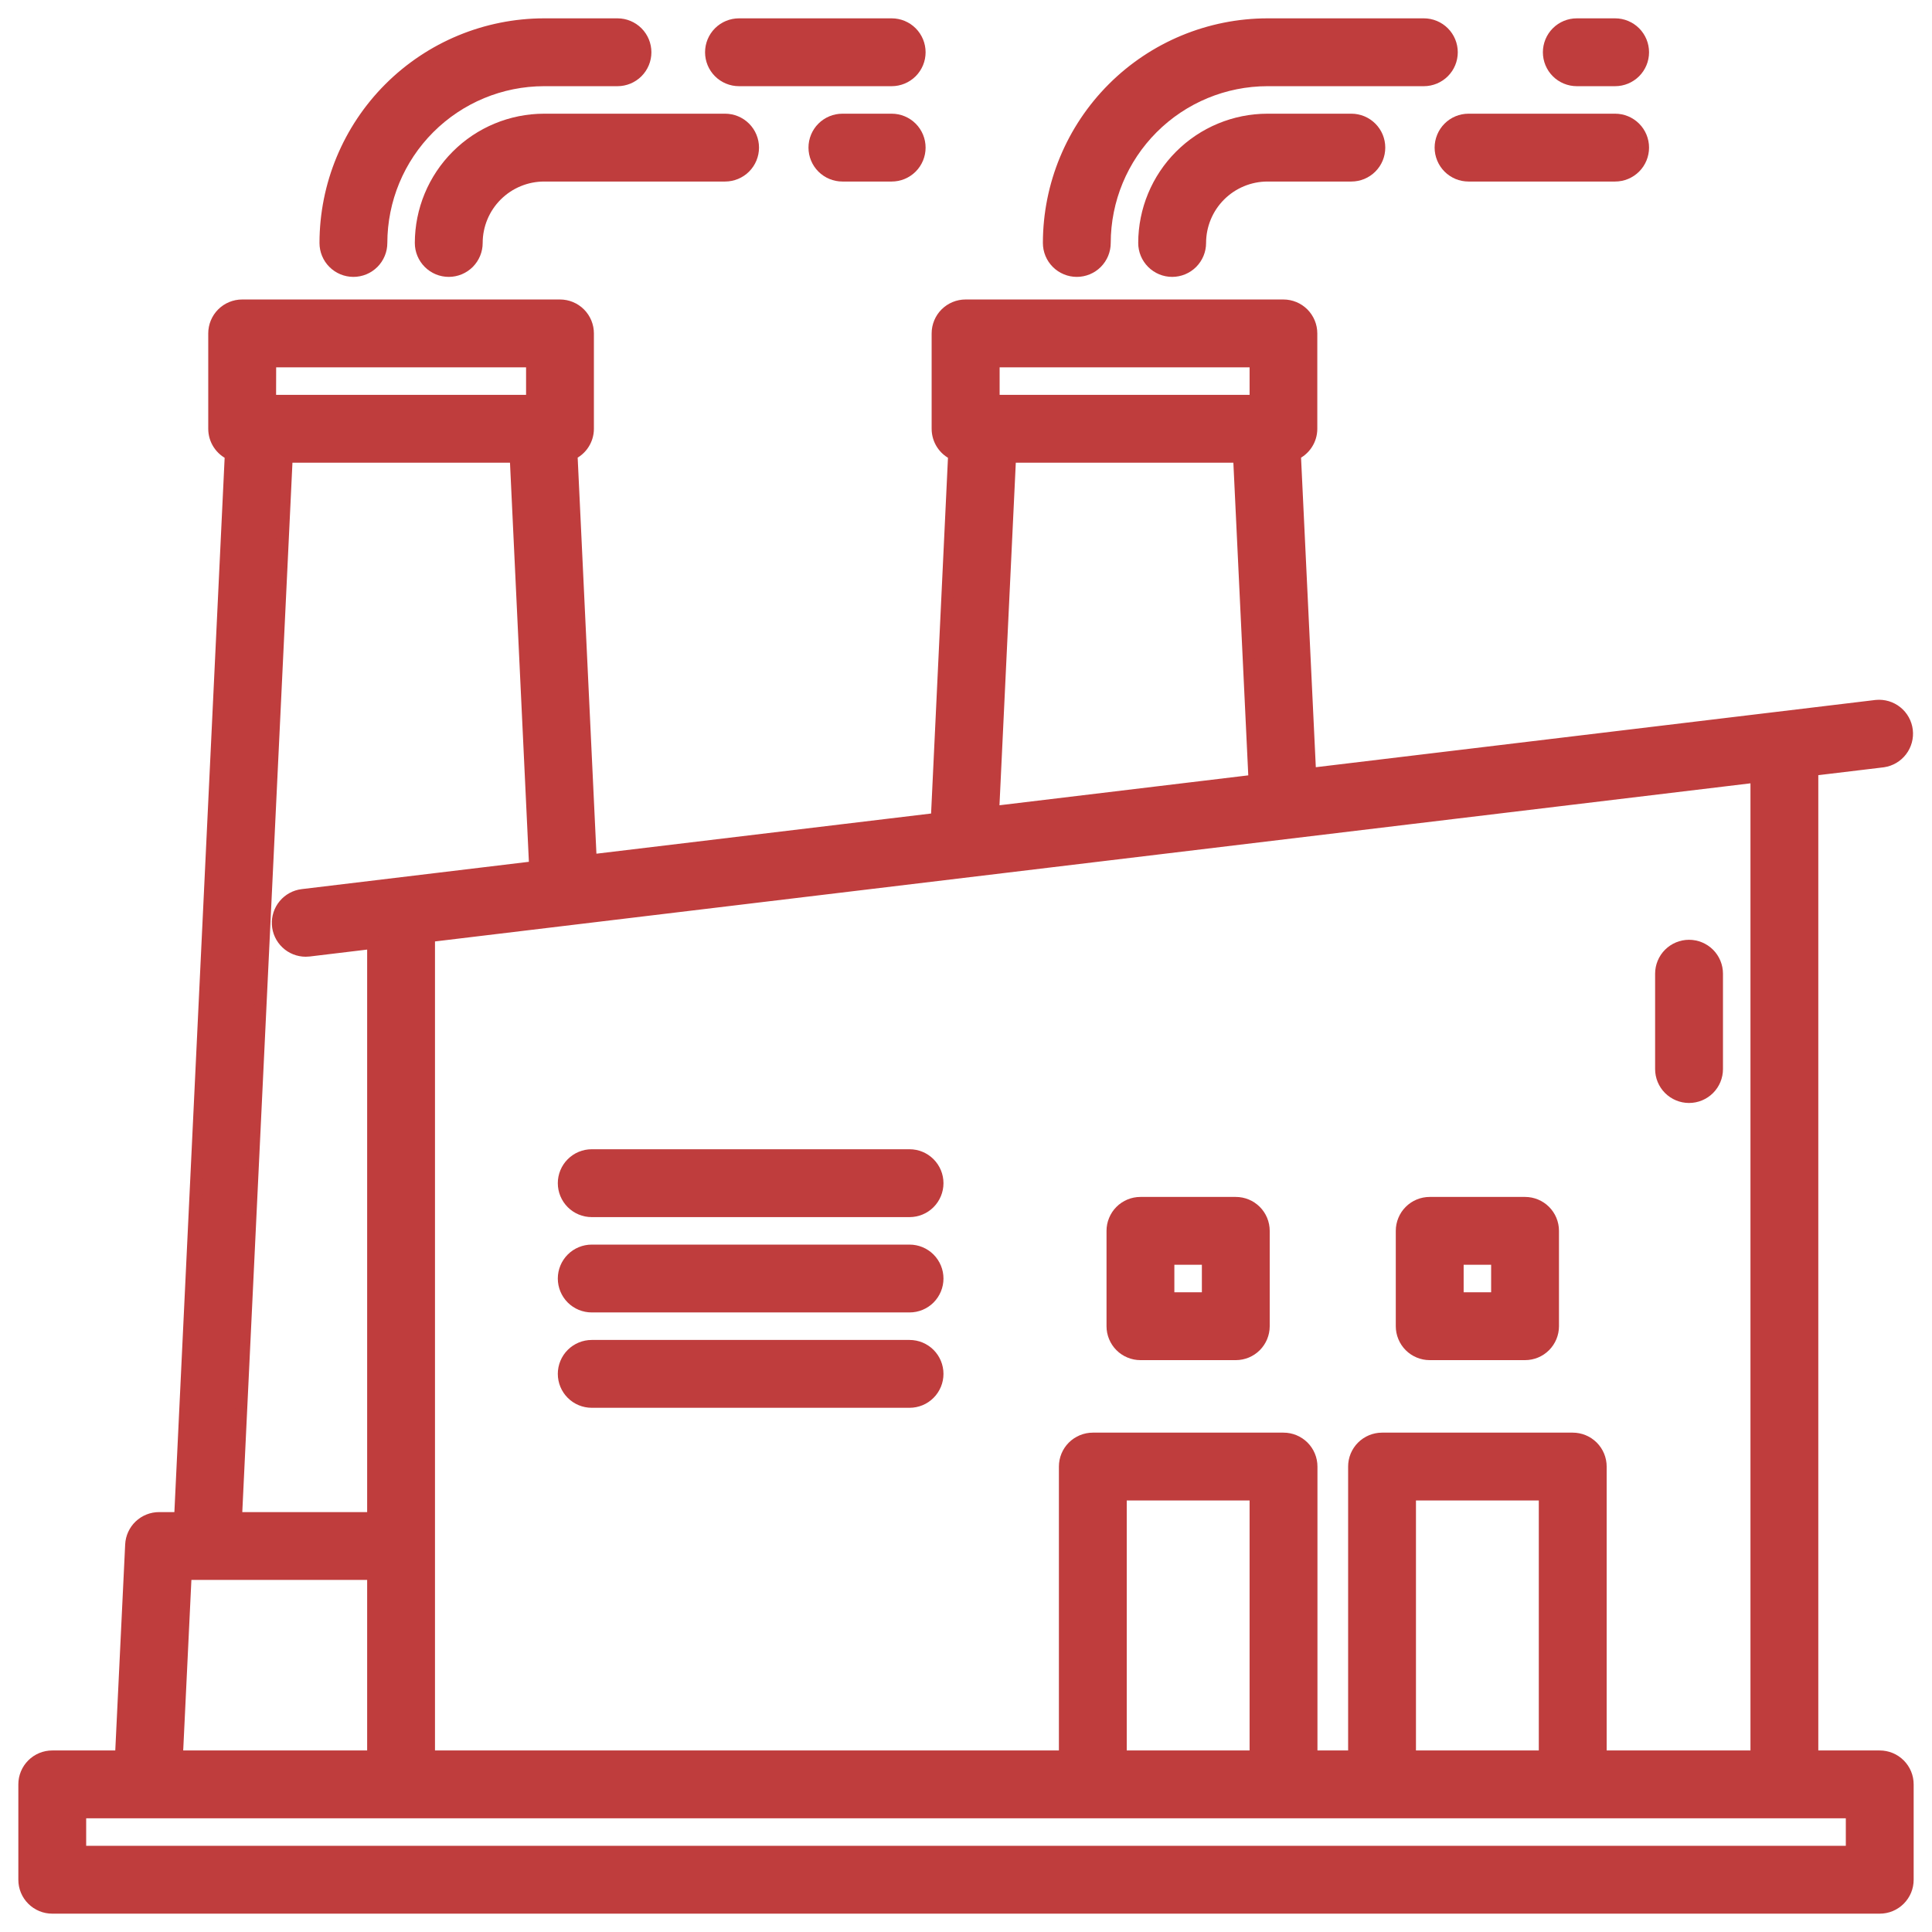 <svg width="79" height="79" viewBox="0 0 79 79" fill="none" xmlns="http://www.w3.org/2000/svg">
<path d="M22.247 4.899C20.912 4.901 19.632 5.432 18.689 6.376C17.745 7.32 17.214 8.6 17.212 9.935C17.212 10.236 17.332 10.525 17.546 10.739C17.759 10.952 18.048 11.072 18.35 11.072C18.651 11.072 18.94 10.952 19.154 10.739C19.367 10.525 19.487 10.236 19.487 9.935C19.487 9.202 19.779 8.5 20.296 7.983C20.814 7.465 21.516 7.174 22.248 7.173H29.649C29.95 7.173 30.24 7.053 30.453 6.84C30.666 6.627 30.786 6.337 30.786 6.036C30.786 5.734 30.666 5.445 30.453 5.232C30.24 5.019 29.95 4.899 29.649 4.899H22.247Z" fill="#BF3D3D"/>
<path d="M36.461 4.899H34.447C34.145 4.899 33.856 5.019 33.642 5.232C33.429 5.445 33.309 5.734 33.309 6.036C33.309 6.337 33.429 6.627 33.642 6.84C33.856 7.053 34.145 7.173 34.447 7.173H36.461C36.762 7.173 37.052 7.053 37.265 6.84C37.478 6.627 37.598 6.337 37.598 6.036C37.598 5.734 37.478 5.445 37.265 5.232C37.052 5.019 36.762 4.899 36.461 4.899Z" fill="#BF3D3D"/>
<path d="M30.217 3.274H36.461C36.763 3.274 37.052 3.154 37.265 2.941C37.478 2.728 37.598 2.439 37.598 2.137C37.598 1.836 37.478 1.546 37.265 1.333C37.052 1.12 36.763 1 36.461 1H30.217C29.916 1 29.626 1.12 29.413 1.333C29.2 1.546 29.08 1.836 29.08 2.137C29.08 2.439 29.2 2.728 29.413 2.941C29.626 3.154 29.916 3.274 30.217 3.274Z" fill="#BF3D3D"/>
<path d="M14.45 11.072C14.599 11.072 14.747 11.043 14.885 10.986C15.023 10.929 15.149 10.845 15.255 10.739C15.36 10.634 15.444 10.508 15.501 10.37C15.559 10.232 15.588 10.084 15.588 9.935C15.59 8.169 16.292 6.476 17.54 5.228C18.789 3.979 20.481 3.276 22.247 3.274H25.249C25.551 3.274 25.84 3.154 26.053 2.941C26.266 2.728 26.386 2.439 26.386 2.137C26.386 1.836 26.266 1.546 26.053 1.333C25.84 1.12 25.551 1 25.249 1H22.247C19.878 1.003 17.608 1.945 15.933 3.62C14.258 5.295 13.316 7.566 13.314 9.935C13.314 10.084 13.343 10.232 13.4 10.37C13.457 10.508 13.541 10.633 13.646 10.738C13.752 10.844 13.877 10.928 14.015 10.985C14.152 11.042 14.3 11.072 14.45 11.072Z" fill="#BF3D3D"/>
<path d="M51.828 4.899C50.493 4.9 49.213 5.431 48.269 6.375C47.325 7.319 46.794 8.599 46.792 9.935C46.792 10.236 46.912 10.525 47.126 10.739C47.339 10.952 47.628 11.072 47.93 11.072C48.231 11.072 48.52 10.952 48.734 10.739C48.947 10.525 49.067 10.236 49.067 9.935C49.068 9.202 49.359 8.5 49.876 7.983C50.394 7.465 51.096 7.174 51.828 7.173H55.257C55.559 7.173 55.848 7.053 56.061 6.84C56.275 6.627 56.394 6.337 56.394 6.036C56.394 5.734 56.275 5.445 56.061 5.232C55.848 5.019 55.559 4.899 55.257 4.899H51.828Z" fill="#BF3D3D"/>
<path d="M58.912 6.036C58.912 6.185 58.942 6.333 58.999 6.471C59.056 6.609 59.14 6.735 59.245 6.84C59.351 6.946 59.476 7.029 59.614 7.087C59.752 7.144 59.9 7.173 60.05 7.173H66.043C66.344 7.173 66.633 7.053 66.847 6.84C67.06 6.627 67.18 6.337 67.18 6.036C67.18 5.734 67.06 5.445 66.847 5.232C66.633 5.019 66.344 4.899 66.043 4.899H60.05C59.9 4.899 59.752 4.928 59.614 4.985C59.476 5.042 59.351 5.126 59.245 5.232C59.14 5.337 59.056 5.463 58.999 5.601C58.942 5.739 58.912 5.887 58.912 6.036Z" fill="#BF3D3D"/>
<path d="M64.476 3.274H66.043C66.344 3.274 66.633 3.154 66.847 2.941C67.06 2.728 67.18 2.439 67.18 2.137C67.18 1.836 67.06 1.546 66.847 1.333C66.633 1.12 66.344 1 66.043 1H64.476C64.174 1 63.885 1.12 63.672 1.333C63.459 1.546 63.339 1.836 63.339 2.137C63.339 2.439 63.459 2.728 63.672 2.941C63.885 3.154 64.174 3.274 64.476 3.274Z" fill="#BF3D3D"/>
<path d="M44.031 11.072C44.333 11.072 44.622 10.952 44.835 10.739C45.048 10.525 45.168 10.236 45.168 9.935C45.17 8.169 45.872 6.476 47.121 5.227C48.37 3.978 50.062 3.276 51.828 3.274H58.222C58.523 3.274 58.812 3.154 59.026 2.941C59.239 2.728 59.359 2.439 59.359 2.137C59.359 1.836 59.239 1.546 59.026 1.333C58.812 1.12 58.523 1 58.222 1H51.828C49.46 1.003 47.188 1.945 45.514 3.62C43.839 5.295 42.896 7.566 42.894 9.935C42.894 10.084 42.923 10.232 42.98 10.37C43.037 10.508 43.121 10.633 43.227 10.739C43.332 10.845 43.458 10.928 43.596 10.985C43.734 11.043 43.882 11.072 44.031 11.072Z" fill="#BF3D3D"/>
<path d="M69.065 38.678C68.764 38.678 68.475 38.798 68.261 39.011C68.048 39.224 67.928 39.514 67.928 39.815V43.714C67.928 44.016 68.048 44.305 68.261 44.518C68.475 44.731 68.764 44.851 69.065 44.851C69.367 44.851 69.656 44.731 69.87 44.518C70.083 44.305 70.203 44.016 70.203 43.714V39.815C70.203 39.514 70.083 39.224 69.87 39.011C69.656 38.798 69.367 38.678 69.065 38.678Z" fill="#BF3D3D"/>
<path d="M76.863 71.827H74.101V31.475L76.999 31.127C77.293 31.084 77.558 30.929 77.739 30.693C77.92 30.457 78.001 30.16 77.966 29.865C77.93 29.57 77.781 29.301 77.549 29.115C77.318 28.929 77.023 28.841 76.727 28.869L53.567 31.652L52.943 18.568C53.143 18.478 53.313 18.333 53.432 18.149C53.552 17.965 53.615 17.751 53.615 17.532V13.633C53.615 13.332 53.495 13.043 53.282 12.829C53.069 12.616 52.78 12.496 52.478 12.496H39.483C39.181 12.496 38.892 12.616 38.678 12.829C38.465 13.042 38.345 13.332 38.345 13.633V17.532C38.345 17.752 38.409 17.968 38.528 18.152C38.648 18.337 38.819 18.482 39.02 18.572L38.312 33.488L24.151 35.188L23.364 18.566C23.564 18.477 23.733 18.332 23.852 18.148C23.971 17.965 24.035 17.751 24.035 17.532V13.633C24.035 13.332 23.915 13.042 23.702 12.829C23.489 12.616 23.2 12.496 22.898 12.496H9.902C9.601 12.496 9.311 12.616 9.098 12.829C8.885 13.042 8.765 13.332 8.765 13.633V17.532C8.765 17.752 8.829 17.968 8.95 18.153C9.07 18.337 9.242 18.483 9.443 18.572L7.369 62.08H6.504C6.212 62.08 5.931 62.193 5.719 62.394C5.508 62.596 5.382 62.871 5.368 63.163L4.952 71.827H2.137C1.988 71.827 1.84 71.856 1.702 71.913C1.564 71.971 1.438 72.054 1.333 72.16C1.227 72.266 1.143 72.391 1.086 72.529C1.029 72.667 1 72.815 1 72.964V76.863C1 77.012 1.029 77.16 1.086 77.298C1.143 77.436 1.227 77.561 1.333 77.667C1.438 77.773 1.564 77.856 1.702 77.914C1.84 77.971 1.988 78 2.137 78H76.863C77.012 78 77.16 77.971 77.298 77.914C77.436 77.856 77.561 77.773 77.667 77.667C77.773 77.561 77.856 77.436 77.914 77.298C77.971 77.16 78 77.012 78 76.863V72.964C78 72.815 77.971 72.667 77.914 72.529C77.856 72.391 77.773 72.266 77.667 72.16C77.561 72.054 77.436 71.971 77.298 71.913C77.16 71.856 77.012 71.827 76.863 71.827ZM65.447 71.827V59.968C65.447 59.667 65.327 59.377 65.114 59.164C64.9 58.951 64.611 58.831 64.31 58.831H56.512C56.363 58.831 56.215 58.861 56.077 58.918C55.939 58.975 55.813 59.059 55.708 59.164C55.602 59.27 55.519 59.395 55.461 59.533C55.404 59.671 55.375 59.819 55.375 59.968V71.827H53.621V59.968C53.621 59.667 53.501 59.377 53.288 59.164C53.074 58.951 52.785 58.831 52.483 58.831H44.686C44.537 58.831 44.389 58.861 44.251 58.918C44.113 58.975 43.987 59.059 43.882 59.164C43.776 59.27 43.692 59.395 43.635 59.533C43.578 59.671 43.549 59.819 43.549 59.968V71.827H17.537V38.274L71.827 31.749V71.827H65.447ZM63.172 71.827H57.649V61.105H63.172V71.827ZM51.346 71.827H45.823V61.105H51.346V71.827ZM40.625 14.77H51.346V16.395H40.625V14.77ZM41.298 18.669H50.671L51.303 31.925L40.605 33.211L41.298 18.669ZM11.043 14.77H21.761V16.395H11.039L11.043 14.77ZM11.72 18.669H21.092L21.887 35.46L12.364 36.605C12.077 36.64 11.814 36.784 11.629 37.006C11.444 37.228 11.35 37.513 11.367 37.801C11.384 38.09 11.511 38.361 11.721 38.56C11.931 38.759 12.209 38.87 12.499 38.871C12.544 38.871 12.59 38.868 12.636 38.863L15.263 38.547V62.08H9.645L11.72 18.669ZM7.588 64.354H15.263V71.827H7.229L7.588 64.354ZM75.726 75.726H3.274V74.101H75.726V75.726Z" fill="#BF3D3D"/>
<path d="M37.192 55.041H24.196C23.895 55.041 23.605 55.161 23.392 55.374C23.179 55.587 23.059 55.877 23.059 56.178C23.059 56.48 23.179 56.769 23.392 56.982C23.605 57.196 23.895 57.315 24.196 57.315H37.192C37.494 57.315 37.783 57.196 37.996 56.982C38.209 56.769 38.329 56.48 38.329 56.178C38.329 55.877 38.209 55.587 37.996 55.374C37.783 55.161 37.494 55.041 37.192 55.041Z" fill="#BF3D3D"/>
<path d="M37.192 47.243H24.196C23.895 47.243 23.605 47.363 23.392 47.577C23.179 47.79 23.059 48.079 23.059 48.381C23.059 48.682 23.179 48.971 23.392 49.185C23.605 49.398 23.895 49.518 24.196 49.518H37.192C37.494 49.518 37.783 49.398 37.996 49.185C38.209 48.971 38.329 48.682 38.329 48.381C38.329 48.079 38.209 47.79 37.996 47.577C37.783 47.363 37.494 47.243 37.192 47.243Z" fill="#BF3D3D"/>
<path d="M37.192 51.142H24.196C23.895 51.142 23.605 51.262 23.392 51.475C23.179 51.689 23.059 51.978 23.059 52.279C23.059 52.581 23.179 52.87 23.392 53.084C23.605 53.297 23.895 53.416 24.196 53.416H37.192C37.494 53.416 37.783 53.297 37.996 53.084C38.209 52.87 38.329 52.581 38.329 52.279C38.329 51.978 38.209 51.689 37.996 51.475C37.783 51.262 37.494 51.142 37.192 51.142Z" fill="#BF3D3D"/>
<path d="M50.532 49.193H46.633C46.484 49.193 46.336 49.222 46.198 49.279C46.06 49.336 45.935 49.42 45.829 49.526C45.723 49.631 45.64 49.757 45.583 49.895C45.525 50.033 45.496 50.181 45.496 50.33V54.229C45.496 54.378 45.525 54.526 45.583 54.664C45.64 54.802 45.723 54.927 45.829 55.033C45.935 55.139 46.06 55.222 46.198 55.279C46.336 55.337 46.484 55.366 46.633 55.366H50.532C50.834 55.366 51.123 55.246 51.336 55.033C51.549 54.82 51.669 54.53 51.669 54.229V50.33C51.669 50.028 51.549 49.739 51.336 49.526C51.123 49.313 50.834 49.193 50.532 49.193ZM49.395 53.092H47.77V51.467H49.395V53.092Z" fill="#BF3D3D"/>
<path d="M62.36 49.193H58.461C58.312 49.193 58.164 49.222 58.026 49.279C57.888 49.336 57.763 49.42 57.657 49.526C57.551 49.631 57.468 49.757 57.411 49.895C57.353 50.033 57.324 50.181 57.324 50.33V54.229C57.324 54.378 57.353 54.526 57.411 54.664C57.468 54.802 57.551 54.927 57.657 55.033C57.763 55.139 57.888 55.222 58.026 55.279C58.164 55.337 58.312 55.366 58.461 55.366H62.36C62.662 55.366 62.951 55.246 63.164 55.033C63.377 54.82 63.497 54.53 63.497 54.229V50.33C63.497 50.028 63.377 49.739 63.164 49.526C62.951 49.313 62.662 49.193 62.36 49.193ZM61.223 53.092H59.599V51.467H61.223V53.092Z" fill="#BF3D3D"/>
<path d="M22.247 4.899C20.912 4.901 19.632 5.432 18.689 6.376C17.745 7.32 17.214 8.6 17.212 9.935C17.212 10.236 17.332 10.525 17.546 10.739C17.759 10.952 18.048 11.072 18.35 11.072C18.651 11.072 18.94 10.952 19.154 10.739C19.367 10.525 19.487 10.236 19.487 9.935C19.487 9.202 19.779 8.5 20.296 7.983C20.814 7.465 21.516 7.174 22.248 7.173H29.649C29.95 7.173 30.24 7.053 30.453 6.84C30.666 6.627 30.786 6.337 30.786 6.036C30.786 5.734 30.666 5.445 30.453 5.232C30.24 5.019 29.95 4.899 29.649 4.899H22.247Z" stroke="#BF3D3D" stroke-width="0.5"/>
<path d="M36.461 4.899H34.447C34.145 4.899 33.856 5.019 33.642 5.232C33.429 5.445 33.309 5.734 33.309 6.036C33.309 6.337 33.429 6.627 33.642 6.84C33.856 7.053 34.145 7.173 34.447 7.173H36.461C36.762 7.173 37.052 7.053 37.265 6.84C37.478 6.627 37.598 6.337 37.598 6.036C37.598 5.734 37.478 5.445 37.265 5.232C37.052 5.019 36.762 4.899 36.461 4.899Z" stroke="#BF3D3D" stroke-width="0.5"/>
<path d="M30.217 3.274H36.461C36.763 3.274 37.052 3.154 37.265 2.941C37.478 2.728 37.598 2.439 37.598 2.137C37.598 1.836 37.478 1.546 37.265 1.333C37.052 1.12 36.763 1 36.461 1H30.217C29.916 1 29.626 1.12 29.413 1.333C29.2 1.546 29.08 1.836 29.08 2.137C29.08 2.439 29.2 2.728 29.413 2.941C29.626 3.154 29.916 3.274 30.217 3.274Z" stroke="#BF3D3D" stroke-width="0.5"/>
<path d="M14.45 11.072C14.599 11.072 14.747 11.043 14.885 10.986C15.023 10.929 15.149 10.845 15.255 10.739C15.36 10.634 15.444 10.508 15.501 10.37C15.559 10.232 15.588 10.084 15.588 9.935C15.59 8.169 16.292 6.476 17.54 5.228C18.789 3.979 20.481 3.276 22.247 3.274H25.249C25.551 3.274 25.84 3.154 26.053 2.941C26.266 2.728 26.386 2.439 26.386 2.137C26.386 1.836 26.266 1.546 26.053 1.333C25.84 1.12 25.551 1 25.249 1H22.247C19.878 1.003 17.608 1.945 15.933 3.62C14.258 5.295 13.316 7.566 13.314 9.935C13.314 10.084 13.343 10.232 13.4 10.37C13.457 10.508 13.541 10.633 13.646 10.738C13.752 10.844 13.877 10.928 14.015 10.985C14.152 11.042 14.3 11.072 14.45 11.072Z" stroke="#BF3D3D" stroke-width="0.5"/>
<path d="M51.828 4.899C50.493 4.9 49.213 5.431 48.269 6.375C47.325 7.319 46.794 8.599 46.792 9.935C46.792 10.236 46.912 10.525 47.126 10.739C47.339 10.952 47.628 11.072 47.93 11.072C48.231 11.072 48.52 10.952 48.734 10.739C48.947 10.525 49.067 10.236 49.067 9.935C49.068 9.202 49.359 8.5 49.876 7.983C50.394 7.465 51.096 7.174 51.828 7.173H55.257C55.559 7.173 55.848 7.053 56.061 6.84C56.275 6.627 56.394 6.337 56.394 6.036C56.394 5.734 56.275 5.445 56.061 5.232C55.848 5.019 55.559 4.899 55.257 4.899H51.828Z" stroke="#BF3D3D" stroke-width="0.5"/>
<path d="M58.912 6.036C58.912 6.185 58.942 6.333 58.999 6.471C59.056 6.609 59.14 6.735 59.245 6.84C59.351 6.946 59.476 7.029 59.614 7.087C59.752 7.144 59.9 7.173 60.05 7.173H66.043C66.344 7.173 66.633 7.053 66.847 6.84C67.06 6.627 67.18 6.337 67.18 6.036C67.18 5.734 67.06 5.445 66.847 5.232C66.633 5.019 66.344 4.899 66.043 4.899H60.05C59.9 4.899 59.752 4.928 59.614 4.985C59.476 5.042 59.351 5.126 59.245 5.232C59.14 5.337 59.056 5.463 58.999 5.601C58.942 5.739 58.912 5.887 58.912 6.036Z" stroke="#BF3D3D" stroke-width="0.5"/>
<path d="M64.476 3.274H66.043C66.344 3.274 66.633 3.154 66.847 2.941C67.06 2.728 67.18 2.439 67.18 2.137C67.18 1.836 67.06 1.546 66.847 1.333C66.633 1.12 66.344 1 66.043 1H64.476C64.174 1 63.885 1.12 63.672 1.333C63.459 1.546 63.339 1.836 63.339 2.137C63.339 2.439 63.459 2.728 63.672 2.941C63.885 3.154 64.174 3.274 64.476 3.274Z" stroke="#BF3D3D" stroke-width="0.5"/>
<path d="M44.031 11.072C44.333 11.072 44.622 10.952 44.835 10.739C45.048 10.525 45.168 10.236 45.168 9.935C45.17 8.169 45.872 6.476 47.121 5.227C48.37 3.978 50.062 3.276 51.828 3.274H58.222C58.523 3.274 58.812 3.154 59.026 2.941C59.239 2.728 59.359 2.439 59.359 2.137C59.359 1.836 59.239 1.546 59.026 1.333C58.812 1.12 58.523 1 58.222 1H51.828C49.46 1.003 47.188 1.945 45.514 3.62C43.839 5.295 42.896 7.566 42.894 9.935C42.894 10.084 42.923 10.232 42.98 10.37C43.037 10.508 43.121 10.633 43.227 10.739C43.332 10.845 43.458 10.928 43.596 10.985C43.734 11.043 43.882 11.072 44.031 11.072Z" stroke="#BF3D3D" stroke-width="0.5"/>
<path d="M69.065 38.678C68.764 38.678 68.475 38.798 68.261 39.011C68.048 39.224 67.928 39.514 67.928 39.815V43.714C67.928 44.016 68.048 44.305 68.261 44.518C68.475 44.731 68.764 44.851 69.065 44.851C69.367 44.851 69.656 44.731 69.87 44.518C70.083 44.305 70.203 44.016 70.203 43.714V39.815C70.203 39.514 70.083 39.224 69.87 39.011C69.656 38.798 69.367 38.678 69.065 38.678Z" stroke="#BF3D3D" stroke-width="0.5"/>
<path d="M76.863 71.827H74.101V31.475L76.999 31.127C77.293 31.084 77.558 30.929 77.739 30.693C77.92 30.457 78.001 30.16 77.966 29.865C77.93 29.57 77.781 29.301 77.549 29.115C77.318 28.929 77.023 28.841 76.727 28.869L53.567 31.652L52.943 18.568C53.143 18.478 53.313 18.333 53.432 18.149C53.552 17.965 53.615 17.751 53.615 17.532V13.633C53.615 13.332 53.495 13.043 53.282 12.829C53.069 12.616 52.78 12.496 52.478 12.496H39.483C39.181 12.496 38.892 12.616 38.678 12.829C38.465 13.042 38.345 13.332 38.345 13.633V17.532C38.345 17.752 38.409 17.968 38.528 18.152C38.648 18.337 38.819 18.482 39.02 18.572L38.312 33.488L24.151 35.188L23.364 18.566C23.564 18.477 23.733 18.332 23.852 18.148C23.971 17.965 24.035 17.751 24.035 17.532V13.633C24.035 13.332 23.915 13.042 23.702 12.829C23.489 12.616 23.2 12.496 22.898 12.496H9.902C9.601 12.496 9.311 12.616 9.098 12.829C8.885 13.042 8.765 13.332 8.765 13.633V17.532C8.765 17.752 8.829 17.968 8.95 18.153C9.07 18.337 9.242 18.483 9.443 18.572L7.369 62.08H6.504C6.212 62.08 5.931 62.193 5.719 62.394C5.508 62.596 5.382 62.871 5.368 63.163L4.952 71.827H2.137C1.988 71.827 1.84 71.856 1.702 71.913C1.564 71.971 1.438 72.054 1.333 72.16C1.227 72.266 1.143 72.391 1.086 72.529C1.029 72.667 1 72.815 1 72.964V76.863C1 77.012 1.029 77.16 1.086 77.298C1.143 77.436 1.227 77.561 1.333 77.667C1.438 77.773 1.564 77.856 1.702 77.914C1.84 77.971 1.988 78 2.137 78H76.863C77.012 78 77.16 77.971 77.298 77.914C77.436 77.856 77.561 77.773 77.667 77.667C77.773 77.561 77.856 77.436 77.914 77.298C77.971 77.16 78 77.012 78 76.863V72.964C78 72.815 77.971 72.667 77.914 72.529C77.856 72.391 77.773 72.266 77.667 72.16C77.561 72.054 77.436 71.971 77.298 71.913C77.16 71.856 77.012 71.827 76.863 71.827ZM65.447 71.827V59.968C65.447 59.667 65.327 59.377 65.114 59.164C64.9 58.951 64.611 58.831 64.31 58.831H56.512C56.363 58.831 56.215 58.861 56.077 58.918C55.939 58.975 55.813 59.059 55.708 59.164C55.602 59.27 55.519 59.395 55.461 59.533C55.404 59.671 55.375 59.819 55.375 59.968V71.827H53.621V59.968C53.621 59.667 53.501 59.377 53.288 59.164C53.074 58.951 52.785 58.831 52.483 58.831H44.686C44.537 58.831 44.389 58.861 44.251 58.918C44.113 58.975 43.987 59.059 43.882 59.164C43.776 59.27 43.692 59.395 43.635 59.533C43.578 59.671 43.549 59.819 43.549 59.968V71.827H17.537V38.274L71.827 31.749V71.827H65.447ZM63.172 71.827H57.649V61.105H63.172V71.827ZM51.346 71.827H45.823V61.105H51.346V71.827ZM40.625 14.77H51.346V16.395H40.625V14.77ZM41.298 18.669H50.671L51.303 31.925L40.605 33.211L41.298 18.669ZM11.043 14.77H21.761V16.395H11.039L11.043 14.77ZM11.72 18.669H21.092L21.887 35.46L12.364 36.605C12.077 36.64 11.814 36.784 11.629 37.006C11.444 37.228 11.35 37.513 11.367 37.801C11.384 38.09 11.511 38.361 11.721 38.56C11.931 38.759 12.209 38.87 12.499 38.871C12.544 38.871 12.59 38.868 12.636 38.863L15.263 38.547V62.08H9.645L11.72 18.669ZM7.588 64.354H15.263V71.827H7.229L7.588 64.354ZM75.726 75.726H3.274V74.101H75.726V75.726Z" stroke="#BF3D3D" stroke-width="0.5"/>
<path d="M37.192 55.041H24.196C23.895 55.041 23.605 55.161 23.392 55.374C23.179 55.587 23.059 55.877 23.059 56.178C23.059 56.48 23.179 56.769 23.392 56.982C23.605 57.196 23.895 57.315 24.196 57.315H37.192C37.494 57.315 37.783 57.196 37.996 56.982C38.209 56.769 38.329 56.48 38.329 56.178C38.329 55.877 38.209 55.587 37.996 55.374C37.783 55.161 37.494 55.041 37.192 55.041Z" stroke="#BF3D3D" stroke-width="0.5"/>
<path d="M37.192 47.243H24.196C23.895 47.243 23.605 47.363 23.392 47.577C23.179 47.79 23.059 48.079 23.059 48.381C23.059 48.682 23.179 48.971 23.392 49.185C23.605 49.398 23.895 49.518 24.196 49.518H37.192C37.494 49.518 37.783 49.398 37.996 49.185C38.209 48.971 38.329 48.682 38.329 48.381C38.329 48.079 38.209 47.79 37.996 47.577C37.783 47.363 37.494 47.243 37.192 47.243Z" stroke="#BF3D3D" stroke-width="0.5"/>
<path d="M37.192 51.142H24.196C23.895 51.142 23.605 51.262 23.392 51.475C23.179 51.689 23.059 51.978 23.059 52.279C23.059 52.581 23.179 52.87 23.392 53.084C23.605 53.297 23.895 53.416 24.196 53.416H37.192C37.494 53.416 37.783 53.297 37.996 53.084C38.209 52.87 38.329 52.581 38.329 52.279C38.329 51.978 38.209 51.689 37.996 51.475C37.783 51.262 37.494 51.142 37.192 51.142Z" stroke="#BF3D3D" stroke-width="0.5"/>
<path d="M50.532 49.193H46.633C46.484 49.193 46.336 49.222 46.198 49.279C46.06 49.336 45.935 49.42 45.829 49.526C45.723 49.631 45.64 49.757 45.583 49.895C45.525 50.033 45.496 50.181 45.496 50.33V54.229C45.496 54.378 45.525 54.526 45.583 54.664C45.64 54.802 45.723 54.927 45.829 55.033C45.935 55.139 46.06 55.222 46.198 55.279C46.336 55.337 46.484 55.366 46.633 55.366H50.532C50.834 55.366 51.123 55.246 51.336 55.033C51.549 54.82 51.669 54.53 51.669 54.229V50.33C51.669 50.028 51.549 49.739 51.336 49.526C51.123 49.313 50.834 49.193 50.532 49.193ZM49.395 53.092H47.77V51.467H49.395V53.092Z" stroke="#BF3D3D" stroke-width="0.5"/>
<path d="M62.36 49.193H58.461C58.312 49.193 58.164 49.222 58.026 49.279C57.888 49.336 57.763 49.42 57.657 49.526C57.551 49.631 57.468 49.757 57.411 49.895C57.353 50.033 57.324 50.181 57.324 50.33V54.229C57.324 54.378 57.353 54.526 57.411 54.664C57.468 54.802 57.551 54.927 57.657 55.033C57.763 55.139 57.888 55.222 58.026 55.279C58.164 55.337 58.312 55.366 58.461 55.366H62.36C62.662 55.366 62.951 55.246 63.164 55.033C63.377 54.82 63.497 54.53 63.497 54.229V50.33C63.497 50.028 63.377 49.739 63.164 49.526C62.951 49.313 62.662 49.193 62.36 49.193ZM61.223 53.092H59.599V51.467H61.223V53.092Z" stroke="#BF3D3D" stroke-width="0.5"/>
</svg>
